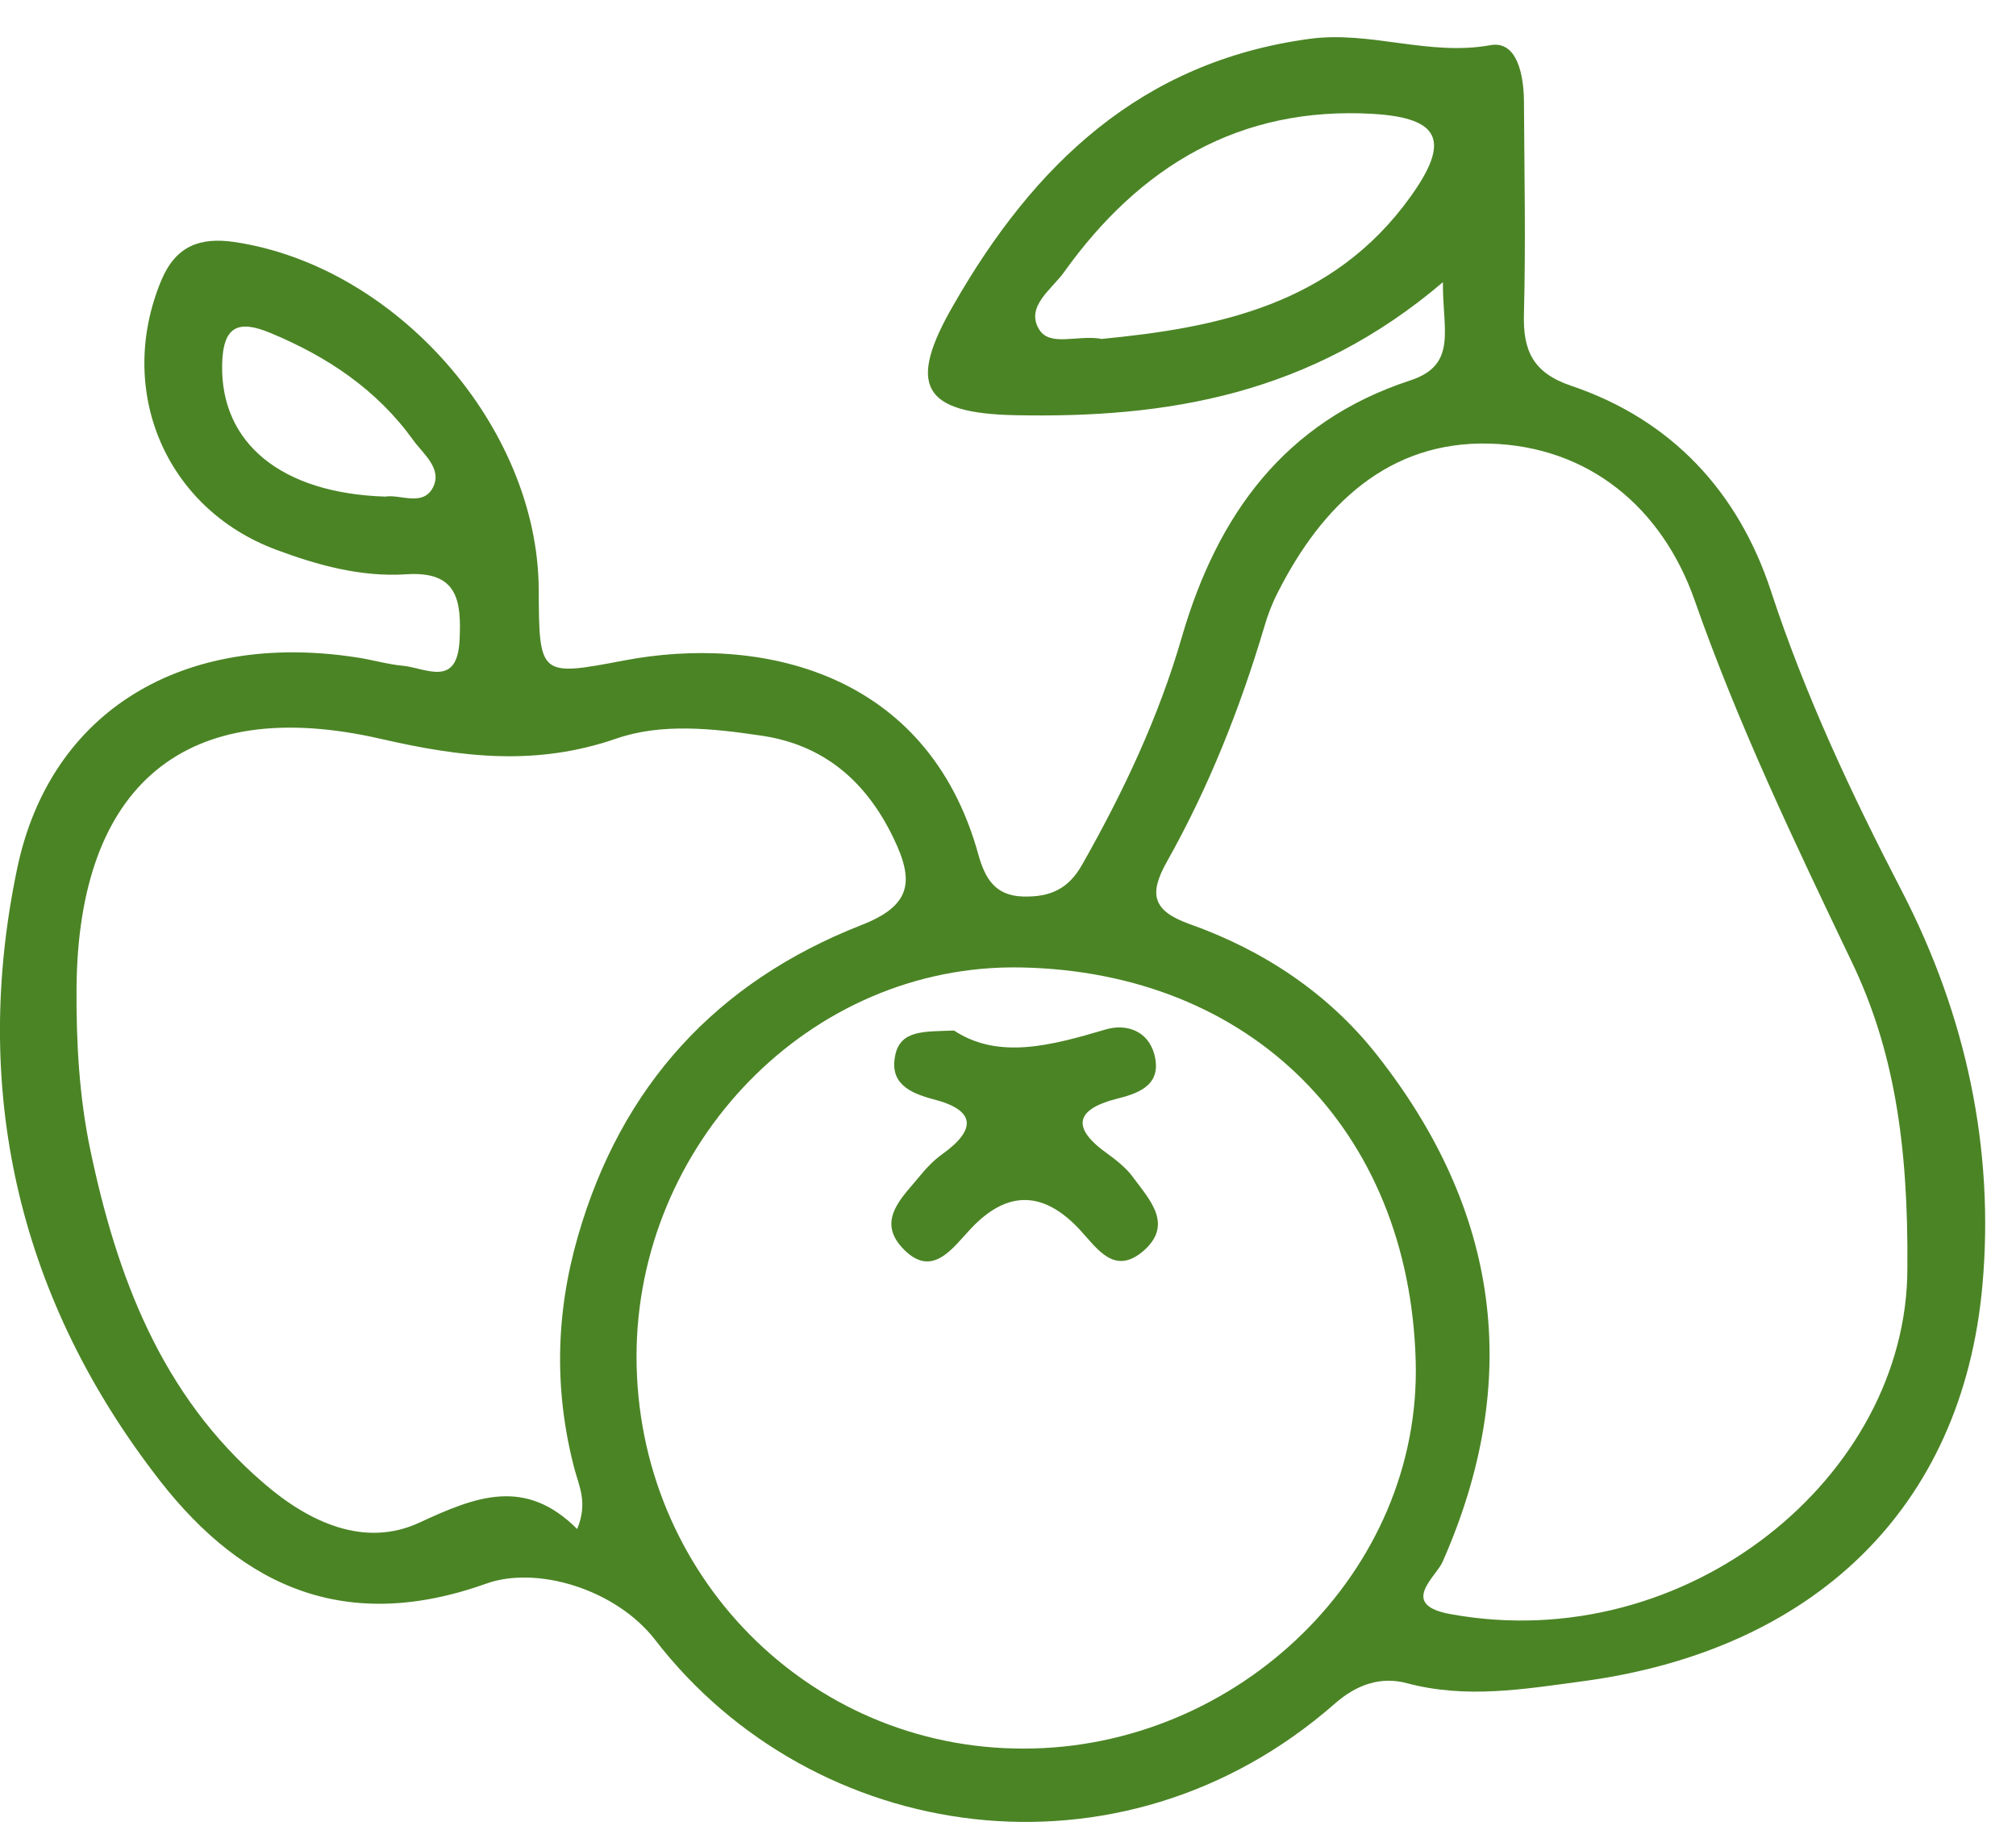 <svg xmlns="http://www.w3.org/2000/svg" width="54" height="49" viewBox="0 0 54 49" fill="none"><path d="M38.67 7.54C35.1 10.59 31.24 11.2 27.2 11.12C24.69 11.07 24.29 10.32 25.55 8.15C27.69 4.42 30.56 1.65 35.08 1.04C36.71 0.82 38.27 1.51 39.92 1.21C40.64 1.08 40.81 2.01 40.82 2.69C40.83 4.59 40.87 6.49 40.82 8.39C40.79 9.38 41.05 9.98 42.08 10.33C44.78 11.24 46.57 13.18 47.44 15.84C48.36 18.64 49.6 21.28 50.95 23.88C52.66 27.19 53.43 30.77 53.1 34.43C52.56 40.42 48.55 44.21 42.37 45.03C40.81 45.24 39.27 45.5 37.69 45.08C36.99 44.89 36.34 45.11 35.75 45.63C30.01 50.66 21.78 49.4 17.55 43.92C16.49 42.55 14.37 41.93 13.03 42.41C9.06 43.83 6.27 42.33 4.08 39.39C0.47 34.62 -0.77 29.13 0.46 23.26C1.35 19.01 4.93 16.91 9.51 17.6C9.94 17.66 10.36 17.79 10.79 17.83C11.41 17.89 12.25 18.43 12.31 17.14C12.36 16.1 12.27 15.29 10.89 15.38C9.68 15.46 8.51 15.14 7.39 14.72C4.42 13.61 3.1 10.44 4.32 7.51C4.71 6.58 5.36 6.35 6.27 6.48C10.61 7.12 14.4 11.43 14.43 15.77C14.44 18.11 14.45 18.12 16.71 17.69C20.32 17 24.85 17.95 26.21 22.9C26.38 23.5 26.64 23.99 27.4 24.01C28.13 24.03 28.62 23.81 28.99 23.15C30.09 21.21 31.04 19.2 31.66 17.05C32.61 13.79 34.41 11.29 37.77 10.19C39.06 9.77 38.63 8.82 38.65 7.53L38.67 7.54ZM51.09 33.98C51.12 30.62 50.72 28.09 49.6 25.76C48.08 22.58 46.56 19.41 45.39 16.07C44.52 13.6 42.56 11.95 39.89 11.88C37.19 11.81 35.41 13.53 34.23 15.86C34.08 16.15 33.96 16.46 33.87 16.77C33.22 18.96 32.38 21.08 31.26 23.07C30.77 23.94 30.86 24.39 31.87 24.75C33.84 25.45 35.58 26.6 36.88 28.25C40.16 32.41 40.8 36.94 38.64 41.83C38.46 42.24 37.46 42.98 38.86 43.23C45.19 44.38 51.09 39.54 51.09 33.97V33.98ZM17.05 36.33C17.05 42.16 21.66 46.84 27.42 46.83C33.17 46.83 38.09 42.09 37.92 36.43C37.74 30.26 33.52 26.03 27.35 25.91C21.67 25.8 17.05 30.66 17.05 36.33ZM15.46 40.95C15.75 40.25 15.51 39.8 15.39 39.35C14.84 37.26 14.88 35.19 15.48 33.11C16.64 29.08 19.19 26.3 23.06 24.78C24.4 24.26 24.5 23.62 23.94 22.46C23.2 20.91 22.05 19.94 20.38 19.7C19.1 19.51 17.72 19.36 16.51 19.78C14.37 20.52 12.39 20.29 10.21 19.79C4.95 18.58 2.1 21.04 2.05 26.44C2.04 27.91 2.12 29.37 2.42 30.8C3.13 34.19 4.32 37.36 7.05 39.71C8.27 40.77 9.76 41.46 11.23 40.78C12.76 40.07 14.07 39.56 15.46 40.95ZM29.48 9.08C32.6 8.78 35.7 8.17 37.78 5.27C38.85 3.78 38.59 3.16 36.78 3.05C33.21 2.84 30.53 4.45 28.5 7.29C28.17 7.75 27.48 8.2 27.82 8.8C28.1 9.3 28.82 8.97 29.48 9.07V9.08ZM10.32 13.3C10.72 13.23 11.33 13.58 11.6 13.05C11.85 12.55 11.34 12.16 11.07 11.79C10.1 10.44 8.77 9.55 7.25 8.92C6.39 8.56 5.97 8.72 5.95 9.77C5.91 11.86 7.52 13.21 10.32 13.3Z" fill="#4B8425"></path><path d="M25.54 27.59C26.74 28.39 28.16 28 29.62 27.57C30.16 27.41 30.75 27.6 30.92 28.24C31.12 29.01 30.59 29.26 29.94 29.42C28.89 29.68 28.62 30.15 29.64 30.88C29.9 31.07 30.17 31.28 30.35 31.53C30.79 32.13 31.44 32.79 30.63 33.5C29.85 34.17 29.4 33.45 28.92 32.93C27.97 31.91 27 31.85 26.01 32.9C25.51 33.43 24.96 34.27 24.17 33.42C23.46 32.66 24.2 32.04 24.66 31.47C24.83 31.26 25.03 31.06 25.24 30.91C26.16 30.25 26.14 29.73 25 29.44C24.36 29.27 23.82 29.01 23.98 28.26C24.12 27.58 24.76 27.63 25.55 27.6L25.54 27.59Z" fill="#4B8425"></path></svg>